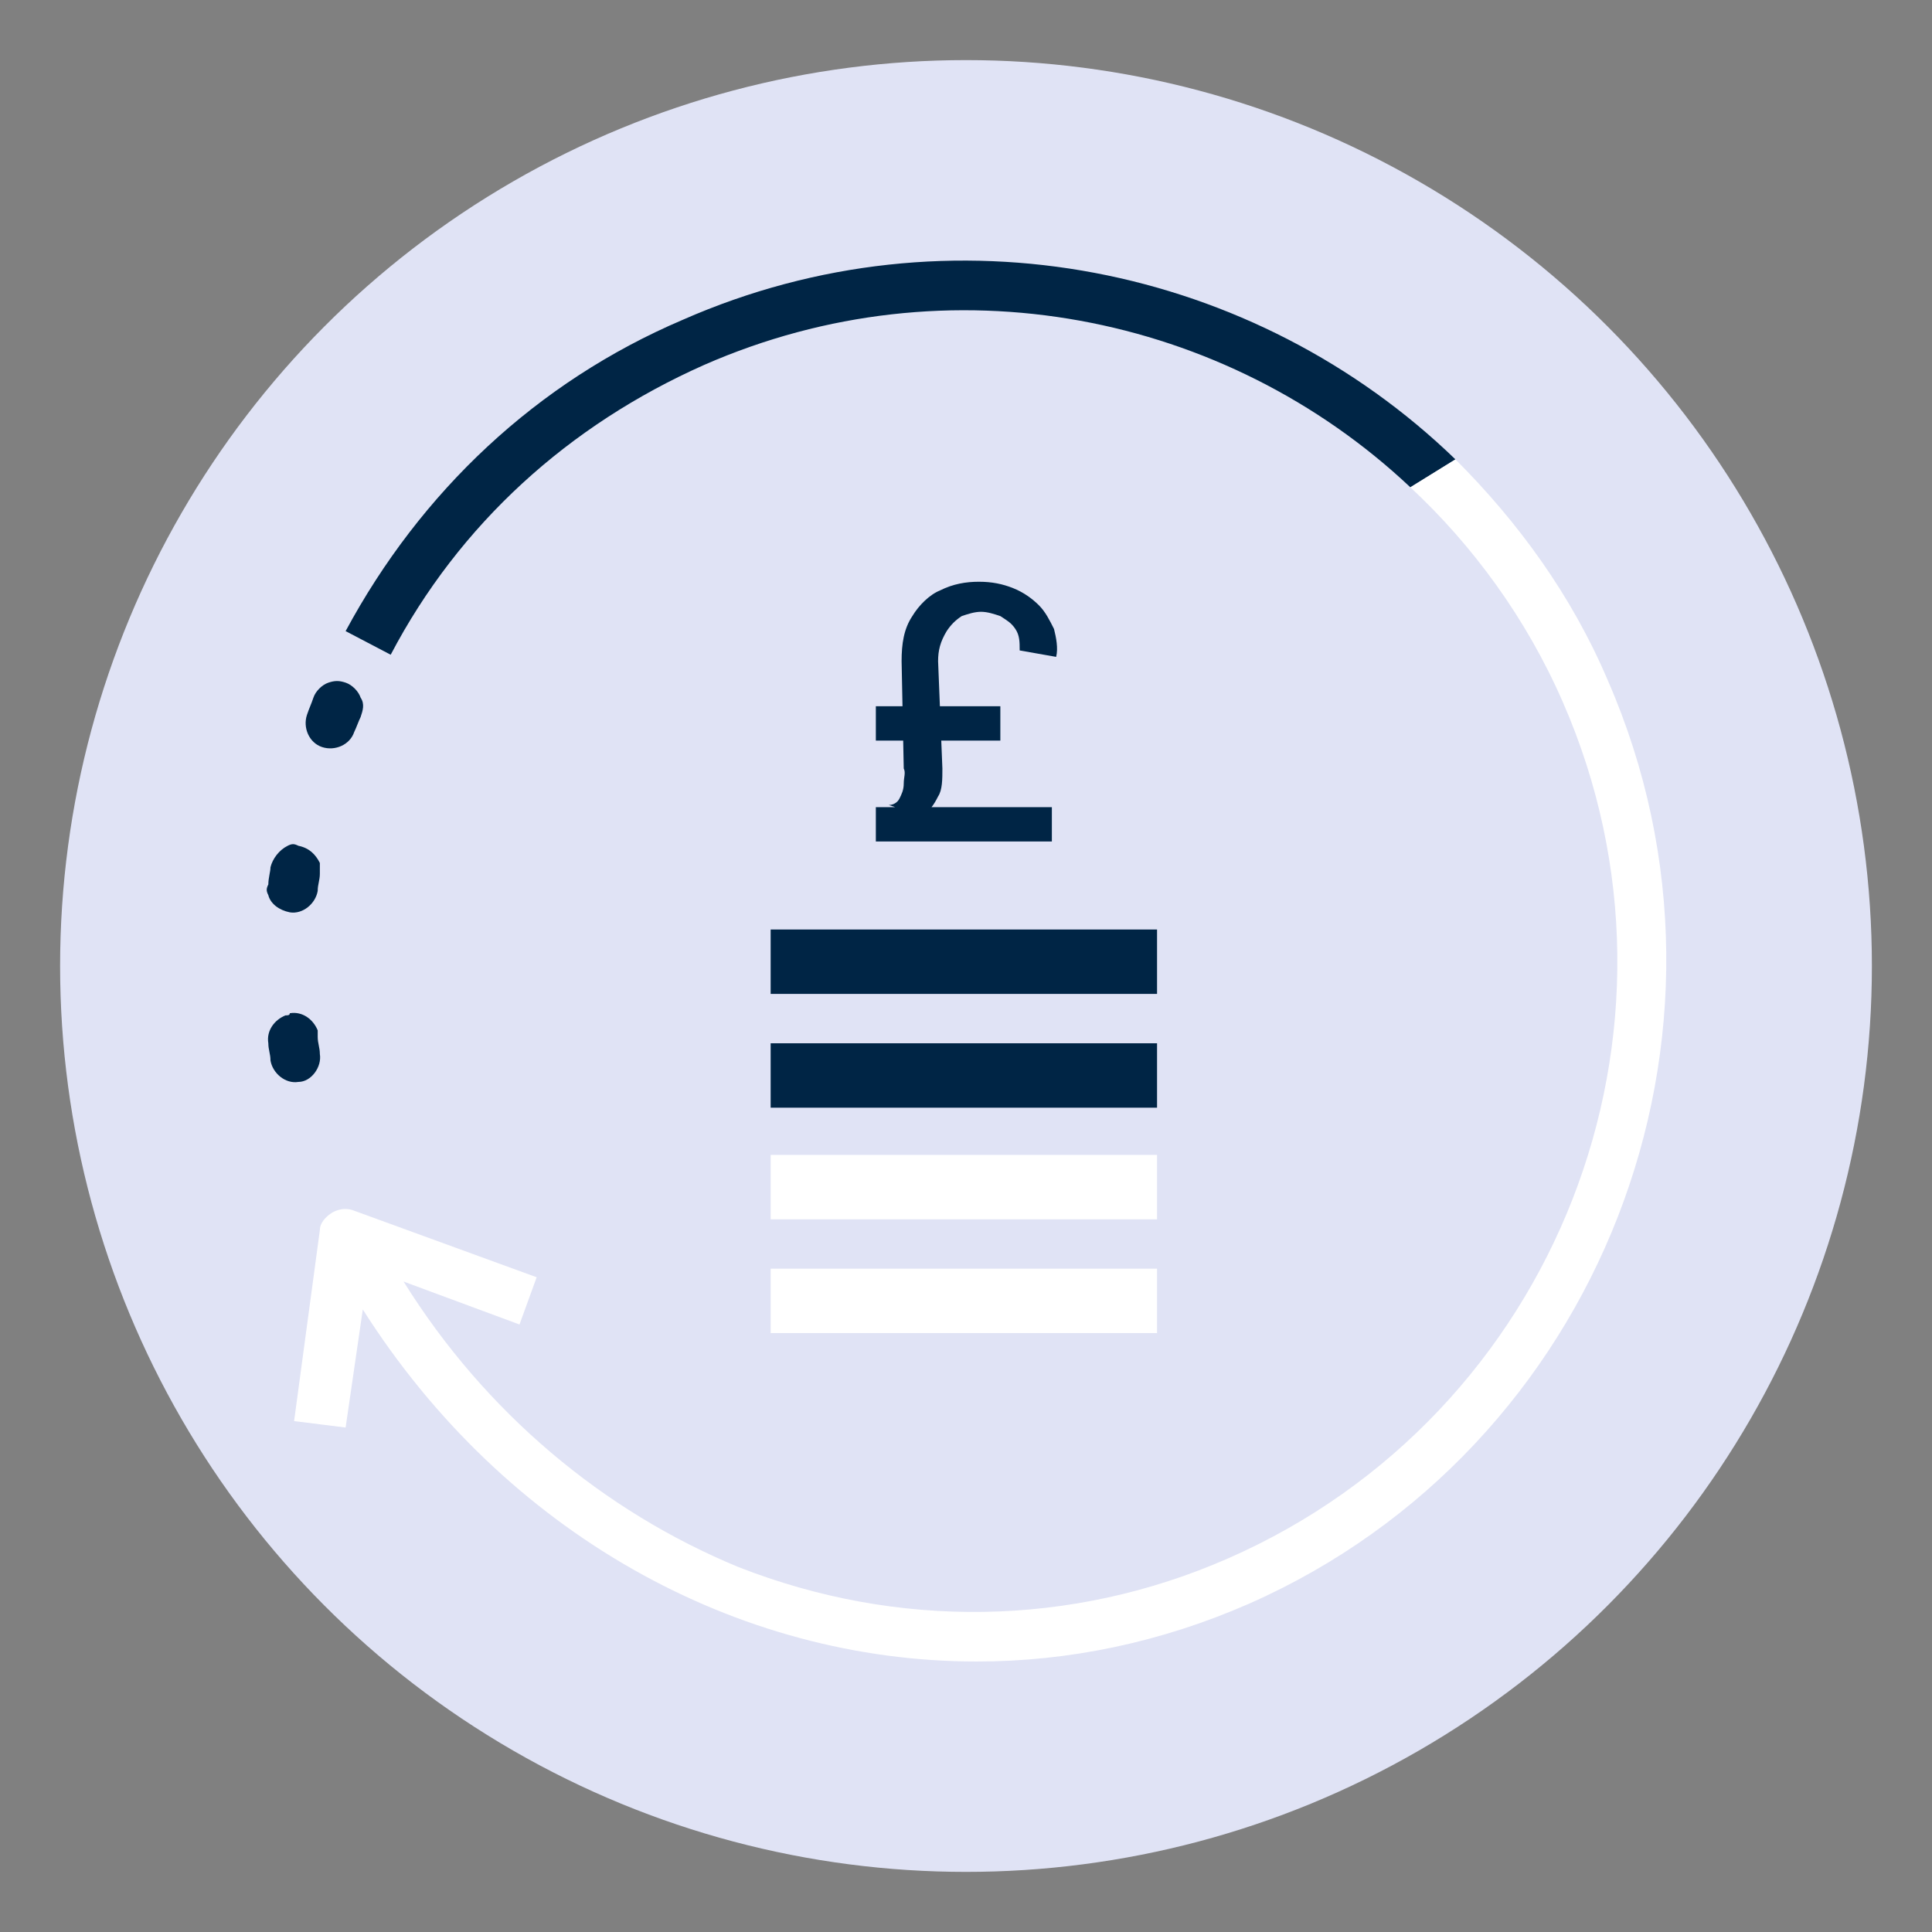 <?xml version="1.0" encoding="utf-8"?>
<!-- Generator: Adobe Illustrator 27.1.0, SVG Export Plug-In . SVG Version: 6.00 Build 0)  -->
<svg version="1.1" id="Layer_1" xmlns="http://www.w3.org/2000/svg" xmlns:xlink="http://www.w3.org/1999/xlink" x="0px" y="0px"
	 width="90px" height="90px" viewBox="0 0 90 90" style="enable-background:new 0 0 90 90;" xml:space="preserve">
<rect x="0" y="0" width="90" height="90" fill="#808080" stroke="none"/>
<style type="text/css">
	.st0{fill:#E0E3F5;}
	.st1{fill:#002545;}
	.st2{fill:#FFFFFF;}
	.st3{fill:none;stroke:#002545;stroke-width:3;stroke-miterlimit:10;}
	.st4{fill:none;stroke:#FFFFFF;stroke-width:3;stroke-miterlimit:10;}
</style>
<circle class="st0" cx="45" cy="45" r="42.2"/>
<g>
	<path class="st1" d="M16.8,33.4c-0.1,0.2-0.2,0.5-0.3,0.7c-0.2,0.6-0.9,0.9-1.5,0.7s-0.9-0.9-0.7-1.5c0.1-0.3,0.2-0.5,0.3-0.8
		s0.4-0.6,0.7-0.7s0.5-0.1,0.8,0c0.3,0.1,0.6,0.4,0.7,0.7C17,32.8,16.9,33.1,16.8,33.4z"/>
	<path class="st1" d="M14.9,40.7c0,0.3-0.1,0.5-0.1,0.8c-0.1,0.6-0.7,1.1-1.3,1c-0.5-0.1-0.9-0.4-1-0.8c-0.1-0.2-0.1-0.3,0-0.5
		c0-0.3,0.1-0.6,0.1-0.8c0.1-0.4,0.4-0.8,0.8-1c0.2-0.1,0.3-0.1,0.5,0c0.5,0.1,0.8,0.4,1,0.8C14.9,40.4,14.9,40.5,14.9,40.7z"/>
	<path class="st1" d="M14.8,48.3c0,0.3,0.1,0.5,0.1,0.8c0.1,0.6-0.4,1.3-1,1.3c-0.6,0.1-1.2-0.4-1.3-1c0-0.3-0.1-0.5-0.1-0.8
		c-0.1-0.6,0.3-1.1,0.8-1.3c0.1,0,0.2,0,0.2-0.1c0.6-0.1,1.1,0.3,1.3,0.8C14.8,48.2,14.8,48.2,14.8,48.3z"/>
	<path class="st1" d="M65.7,22.7C57.1,14.6,44.2,12,32.8,17c-6.3,2.8-11.4,7.4-14.6,13.5l-2.1-1.1c3.5-6.5,8.9-11.6,15.7-14.5
		c12.5-5.5,26.7-2.5,36,6.5"/>
</g>
<g>
	<path class="st1" d="M46.6,34.5h-5.8v-1.6h5.8V34.5z M49,39.2h-8.2v-1.6H49V39.2z M43.7,30.8l0.2,5c0,0.5,0,1-0.2,1.3
		c-0.2,0.4-0.4,0.7-0.8,0.9l-1.5-0.5c0.2,0,0.4-0.1,0.5-0.3s0.2-0.4,0.2-0.7s0.1-0.5,0-0.7l-0.1-5c0-0.8,0.1-1.5,0.5-2.1
		c0.3-0.5,0.8-1,1.3-1.2c0.6-0.3,1.2-0.4,1.8-0.4s1.1,0.1,1.6,0.3c0.5,0.2,0.9,0.5,1.2,0.8s0.5,0.7,0.7,1.1c0.1,0.4,0.2,0.9,0.1,1.3
		l-1.7-0.3c0-0.4,0-0.7-0.2-1s-0.4-0.4-0.7-0.6c-0.3-0.1-0.6-0.2-0.9-0.2c-0.3,0-0.6,0.1-0.9,0.2c-0.3,0.2-0.5,0.4-0.7,0.7
		C43.8,29.9,43.7,30.3,43.7,30.8z"/>
</g>
<path class="st2" d="M74.9,31.7c-1.7-4-4.2-7.4-7.1-10.3l-2.1,1.3c2.9,2.7,5.4,6.1,7.1,10c6.7,15.3-0.3,33.2-15.6,39.9
	c-7.3,3.2-15.4,3.3-22.8,0.4c-6.3-2.6-11.8-7.2-15.6-13.3l5.4,2l0.8-2.2l-8.5-3.1c-0.5-0.2-1,0-1.3,0.3c-0.2,0.2-0.3,0.4-0.3,0.6
	l0,0l-1.2,8.9l2.4,0.3l0.8-5.5c6.6,10.4,17.4,16.4,28.6,16.4c4.3,0,8.6-0.9,12.7-2.7C74.5,67.5,82.1,48.2,74.9,31.7z"/>
<g>
	<line class="st3" x1="35.9" y1="44.8" x2="53.9" y2="44.8"/>
	<line class="st3" x1="35.9" y1="50.1" x2="53.9" y2="50.1"/>
	<line class="st4" x1="35.9" y1="55.3" x2="53.9" y2="55.3"/>
	<line class="st4" x1="35.9" y1="60.6" x2="53.9" y2="60.6"/>
</g>
</svg>
